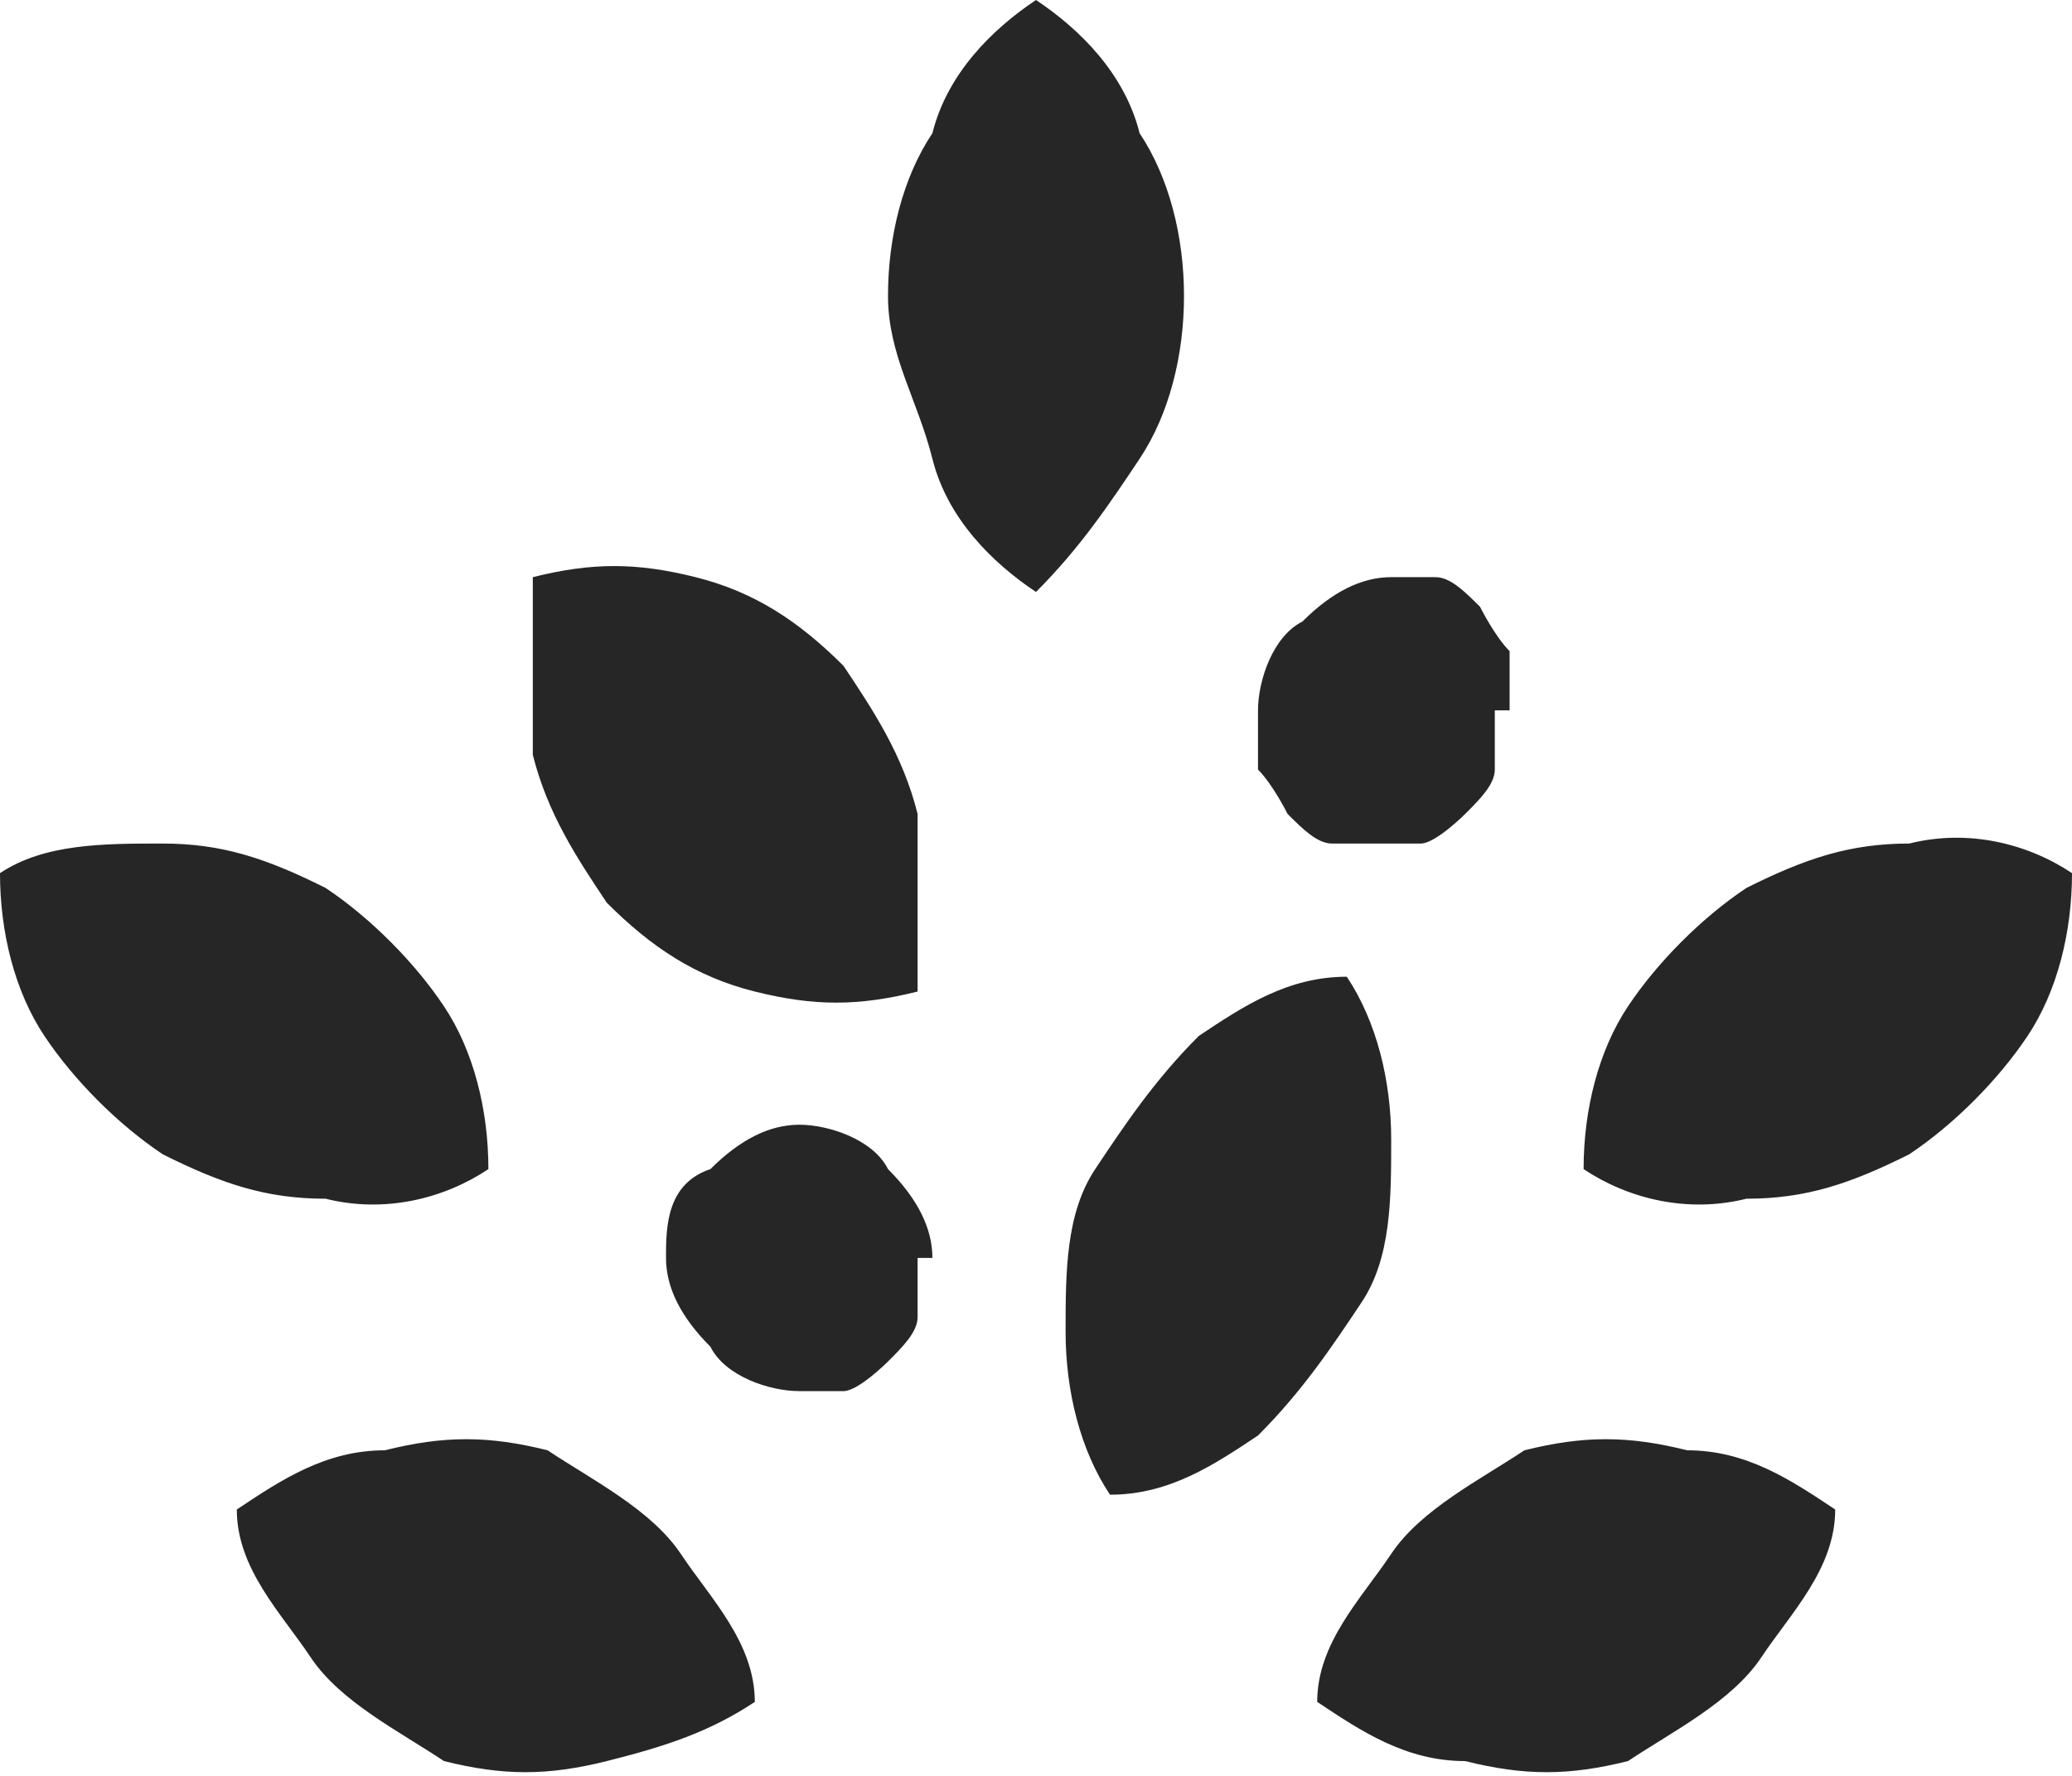 <?xml version="1.0" encoding="UTF-8"?>
<svg id="Layer_1" data-name="Layer 1" xmlns="http://www.w3.org/2000/svg" version="1.1" viewBox="0 0 14 12">
  <defs>
    <style>
      .cls-1 {
        fill: #262626;
        stroke-width: 0px;
      }
    </style>
  </defs>
  <path class="cls-1" d="M6.2,8.5c0,.1,0,.2,0,.4,0,.1-.1.2-.2.3,0,0-.2.2-.3.2-.1,0-.2,0-.3,0-.2,0-.5-.1-.6-.3-.2-.2-.3-.4-.3-.6,0-.2,0-.5.3-.6.2-.2.4-.3.6-.3.2,0,.5.1.6.3.2.2.3.4.3.6ZM10.1,4.8c0,.1,0,.2,0,.4,0,.1-.1.2-.2.3,0,0-.2.2-.3.2-.1,0-.2,0-.3,0-.1,0-.2,0-.3,0-.1,0-.2-.1-.3-.2,0,0-.1-.2-.2-.3,0-.1,0-.2,0-.4,0-.2.1-.5.3-.6.2-.2.4-.3.6-.3.1,0,.2,0,.3,0,.1,0,.2.1.3.2,0,0,.1.2.2.3,0,.1,0,.2,0,.4ZM8,2c0,.4-.1.8-.3,1.1-.2.3-.4.6-.7.9-.3-.2-.6-.5-.7-.9s-.3-.7-.3-1.1c0-.4.1-.8.3-1.1C6.4.5,6.7.2,7,0c.3.2.6.5.7.9.2.3.3.7.3,1.1ZM3.6,3.9c0,.4,0,.8,0,1.2.1.4.3.7.5,1,.3.3.6.5,1,.6.4.1.7.1,1.1,0,0-.4,0-.8,0-1.2-.1-.4-.3-.7-.5-1-.3-.3-.6-.5-1-.6-.4-.1-.7-.1-1.1,0ZM2.2,6c.3.2.6.5.8.8.2.3.3.7.3,1.1-.3.2-.7.3-1.1.2-.4,0-.7-.1-1.1-.3-.3-.2-.6-.5-.8-.8-.2-.3-.3-.7-.3-1.1.3-.2.7-.2,1.1-.2.4,0,.7.1,1.1.3ZM1.6,10.2c0,.4.3.7.5,1,.2.3.6.5.9.7.4.1.7.1,1.1,0s.7-.2,1-.4c0-.4-.3-.7-.5-1-.2-.3-.6-.5-.9-.7-.4-.1-.7-.1-1.1,0-.4,0-.7.2-1,.4ZM9.2,8.8c-.2.3-.4.6-.7.9-.3.2-.6.4-1,.4-.2-.3-.3-.7-.3-1.1,0-.4,0-.8.2-1.1.2-.3.4-.6.7-.9.3-.2.6-.4,1-.4.2.3.3.7.3,1.1,0,.4,0,.8-.2,1.1ZM14,5.9c-.3-.2-.7-.3-1.1-.2-.4,0-.7.1-1.1.3-.3.2-.6.5-.8.8-.2.3-.3.7-.3,1.1.3.2.7.3,1.1.2.4,0,.7-.1,1.1-.3.3-.2.6-.5.8-.8.2-.3.3-.7.3-1.1ZM11,11.9c-.4.1-.7.1-1.1,0-.4,0-.7-.2-1-.4,0-.4.3-.7.5-1,.2-.3.6-.5.9-.7.4-.1.7-.1,1.1,0,.4,0,.7.2,1,.4,0,.4-.3.7-.5,1-.2.3-.6.5-.9.7Z"/>
</svg>